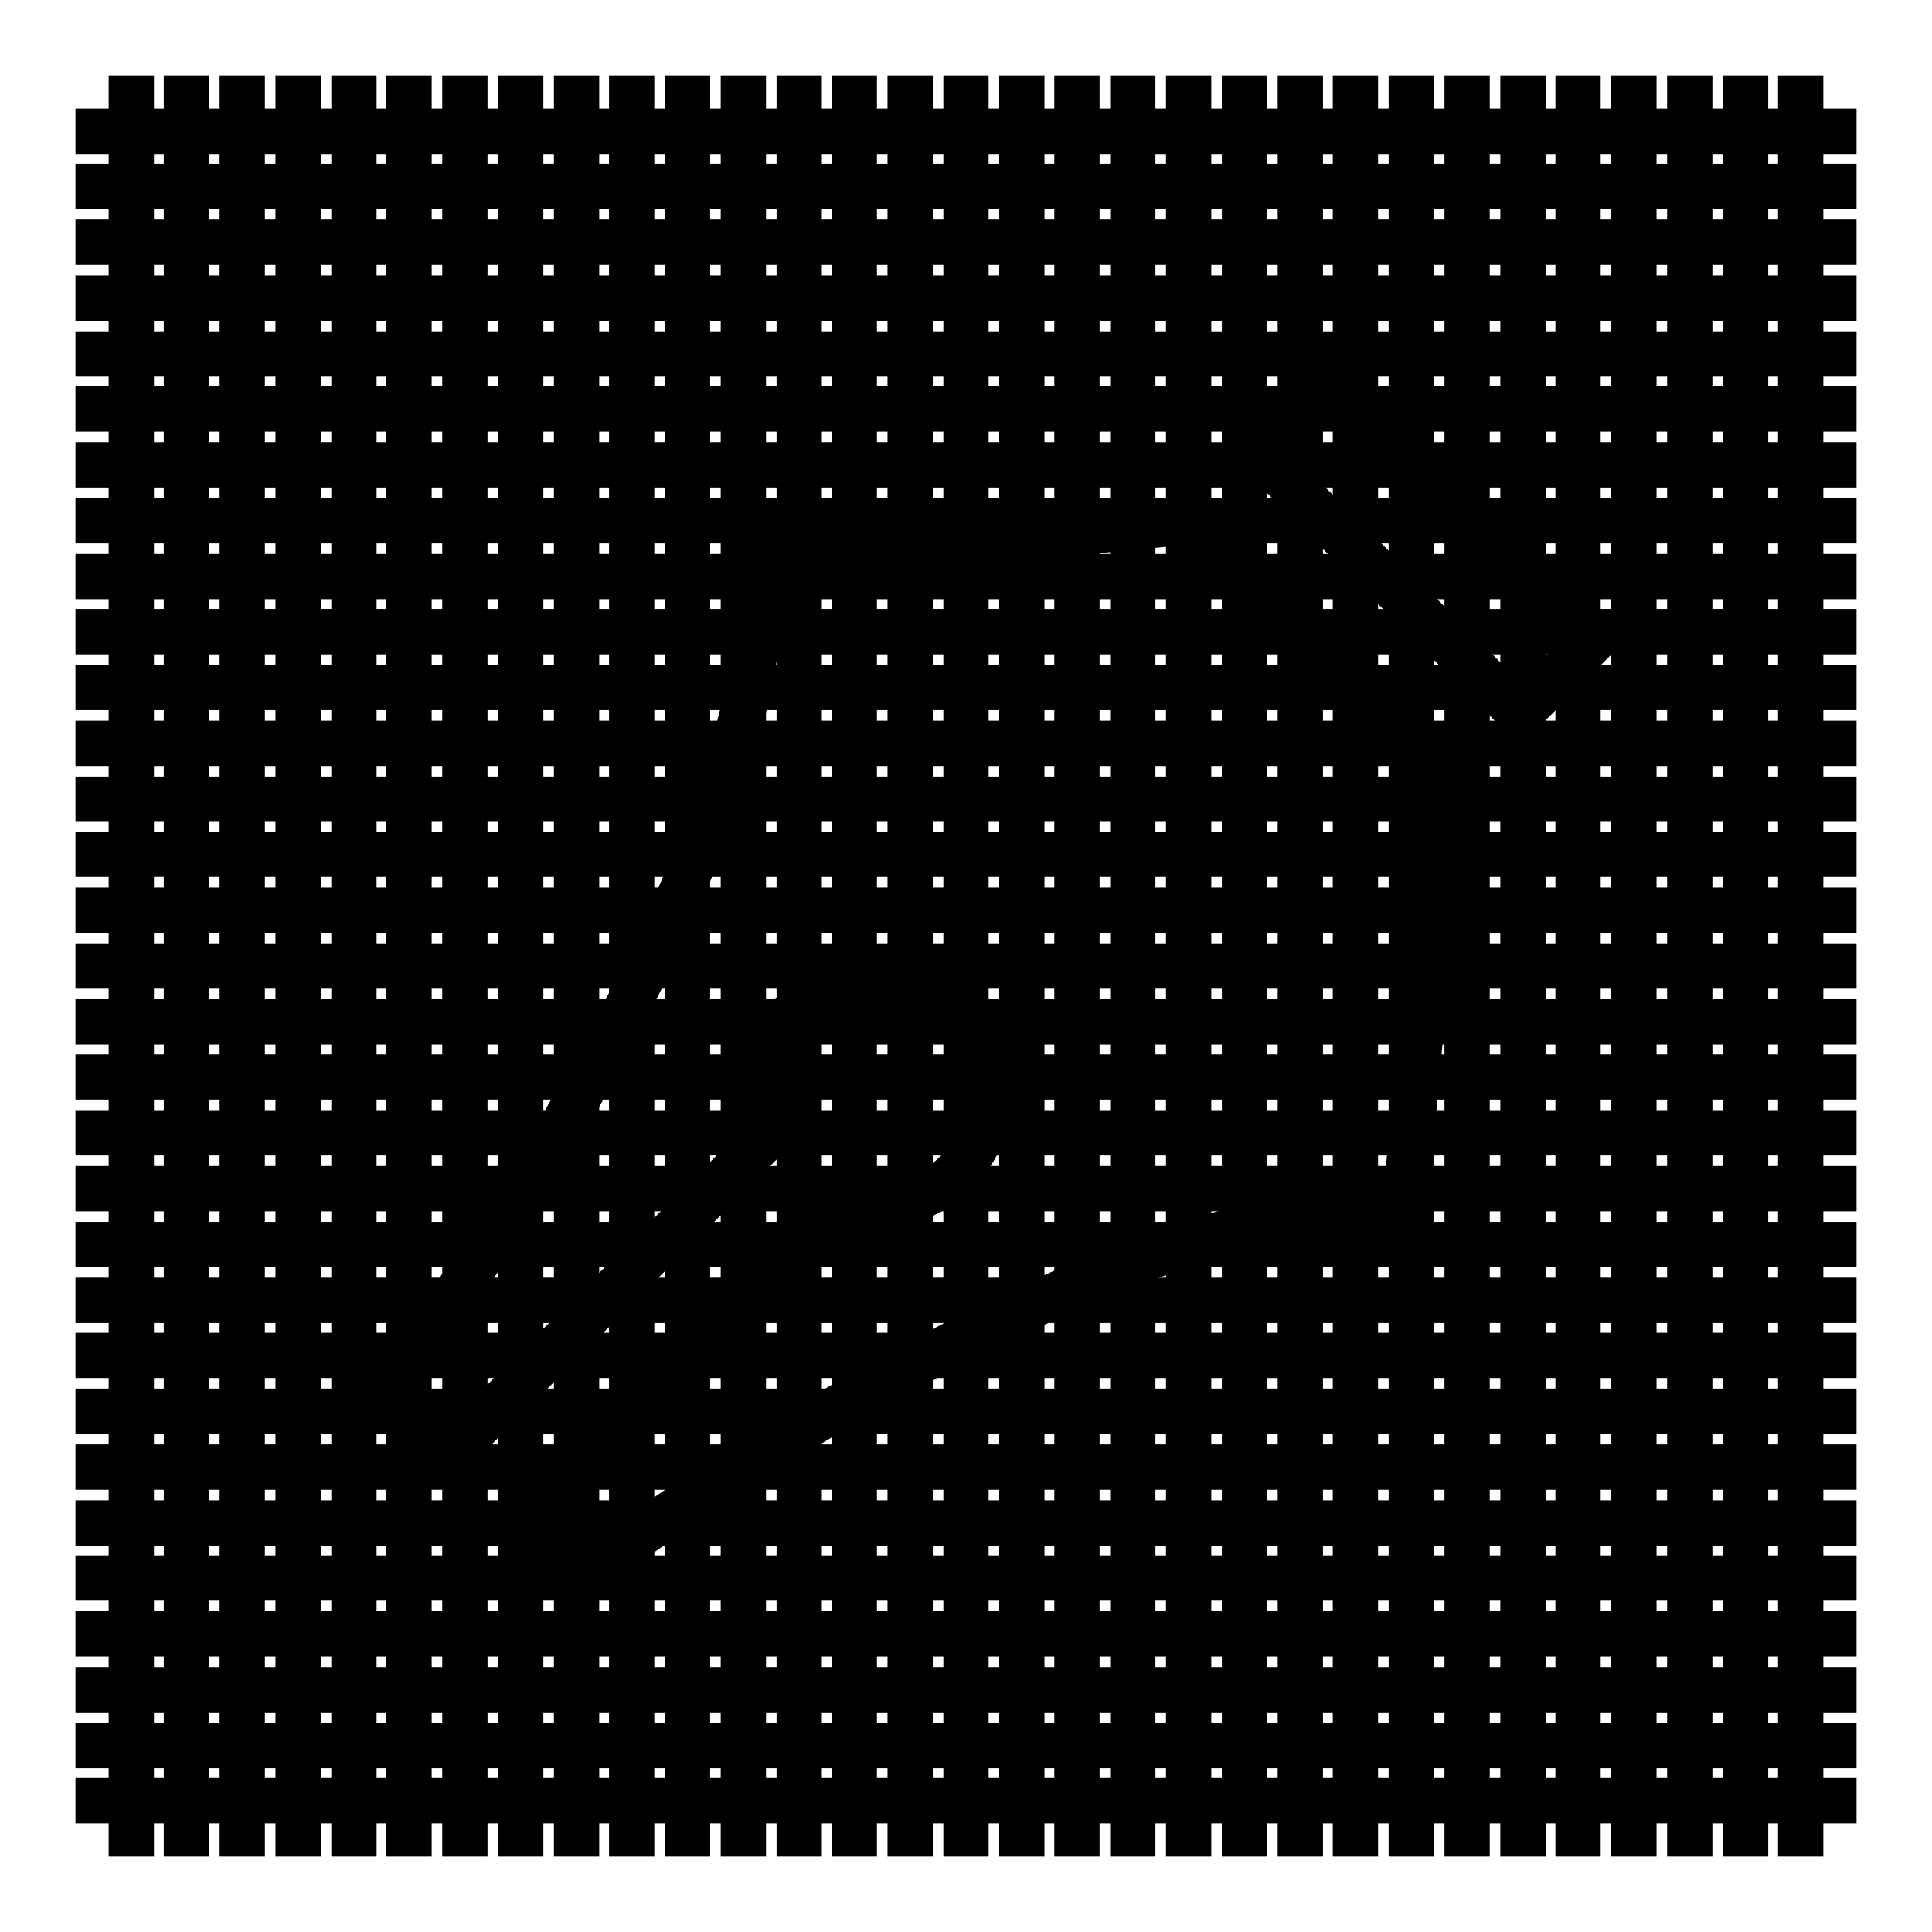 <?xml version="1.0" encoding="utf-8"?>
<!-- Svg Vector Icons : http://www.onlinewebfonts.com/icon -->
<!DOCTYPE svg PUBLIC "-//W3C//DTD SVG 1.1//EN" "http://www.w3.org/Graphics/SVG/1.1/DTD/svg11.dtd">
<svg version="1.1" xmlns="http://www.w3.org/2000/svg" xmlns:xlink="http://www.w3.org/1999/xlink" x="0px" y="0px" viewBox="0 0 256 256" enable-background="new 0 0 256 256" xml:space="preserve">
<g><g><path stroke-width="6" fill-opacity="0" stroke="#000000"  d="M17.4,10v236V10z"/><path stroke-width="6" fill-opacity="0" stroke="#000000"  d="M24.7,10v236V10z"/><path stroke-width="6" fill-opacity="0" stroke="#000000"  d="M32.1,10v236V10z"/><path stroke-width="6" fill-opacity="0" stroke="#000000"  d="M39.5,10v236V10z"/><path stroke-width="6" fill-opacity="0" stroke="#000000"  d="M46.9,10v236V10z"/><path stroke-width="6" fill-opacity="0" stroke="#000000"  d="M54.2,10v236V10z"/><path stroke-width="6" fill-opacity="0" stroke="#000000"  d="M61.6,10v236V10z"/><path stroke-width="6" fill-opacity="0" stroke="#000000"  d="M69,10v236V10z"/><path stroke-width="6" fill-opacity="0" stroke="#000000"  d="M76.4,10v236V10z"/><path stroke-width="6" fill-opacity="0" stroke="#000000"  d="M83.7,10v236V10z"/><path stroke-width="6" fill-opacity="0" stroke="#000000"  d="M91.1,10v236V10z"/><path stroke-width="6" fill-opacity="0" stroke="#000000"  d="M98.5,10v236V10z"/><path stroke-width="6" fill-opacity="0" stroke="#000000"  d="M105.9,10v236V10z"/><path stroke-width="6" fill-opacity="0" stroke="#000000"  d="M113.2,10v236V10z"/><path stroke-width="6" fill-opacity="0" stroke="#000000"  d="M120.6,10v236V10z"/><path stroke-width="6" fill-opacity="0" stroke="#000000"  d="M128,10v236V10z"/><path stroke-width="6" fill-opacity="0" stroke="#000000"  d="M135.4,10v236V10z"/><path stroke-width="6" fill-opacity="0" stroke="#000000"  d="M142.7,10v236V10z"/><path stroke-width="6" fill-opacity="0" stroke="#000000"  d="M150.1,10v236V10z"/><path stroke-width="6" fill-opacity="0" stroke="#000000"  d="M157.5,10v236V10z"/><path stroke-width="6" fill-opacity="0" stroke="#000000"  d="M164.9,10v236V10z"/><path stroke-width="6" fill-opacity="0" stroke="#000000"  d="M172.3,10v236V10z"/><path stroke-width="6" fill-opacity="0" stroke="#000000"  d="M179.6,10v236V10z"/><path stroke-width="6" fill-opacity="0" stroke="#000000"  d="M187,10v236V10z"/><path stroke-width="6" fill-opacity="0" stroke="#000000"  d="M194.4,10v236V10z"/><path stroke-width="6" fill-opacity="0" stroke="#000000"  d="M201.8,10v236V10z"/><path stroke-width="6" fill-opacity="0" stroke="#000000"  d="M209.1,10v236V10z"/><path stroke-width="6" fill-opacity="0" stroke="#000000"  d="M216.5,10v236V10z"/><path stroke-width="6" fill-opacity="0" stroke="#000000"  d="M223.9,10v236V10z"/><path stroke-width="6" fill-opacity="0" stroke="#000000"  d="M231.3,10v236V10z"/><path stroke-width="6" fill-opacity="0" stroke="#000000"  d="M238.6,10v236V10z"/><path stroke-width="6" fill-opacity="0" stroke="#000000"  d="M10,17.4h236H10z"/><path stroke-width="6" fill-opacity="0" stroke="#000000"  d="M10,24.7h236H10z"/><path stroke-width="6" fill-opacity="0" stroke="#000000"  d="M10,32.1h236H10z"/><path stroke-width="6" fill-opacity="0" stroke="#000000"  d="M10,39.5h236H10z"/><path stroke-width="6" fill-opacity="0" stroke="#000000"  d="M10,46.9h236H10z"/><path stroke-width="6" fill-opacity="0" stroke="#000000"  d="M10,54.2h236H10z"/><path stroke-width="6" fill-opacity="0" stroke="#000000"  d="M10,61.6h236H10z"/><path stroke-width="6" fill-opacity="0" stroke="#000000"  d="M10,69h236H10z"/><path stroke-width="6" fill-opacity="0" stroke="#000000"  d="M10,76.4h236H10z"/><path stroke-width="6" fill-opacity="0" stroke="#000000"  d="M10,83.7h236H10z"/><path stroke-width="6" fill-opacity="0" stroke="#000000"  d="M10,91.1h236H10z"/><path stroke-width="6" fill-opacity="0" stroke="#000000"  d="M10,98.5h236H10z"/><path stroke-width="6" fill-opacity="0" stroke="#000000"  d="M10,105.9h236H10z"/><path stroke-width="6" fill-opacity="0" stroke="#000000"  d="M10,113.2h236H10z"/><path stroke-width="6" fill-opacity="0" stroke="#000000"  d="M10,120.6h236H10z"/><path stroke-width="6" fill-opacity="0" stroke="#000000"  d="M10,128h236H10z"/><path stroke-width="6" fill-opacity="0" stroke="#000000"  d="M10,135.4h236H10z"/><path stroke-width="6" fill-opacity="0" stroke="#000000"  d="M10,142.7h236H10z"/><path stroke-width="6" fill-opacity="0" stroke="#000000"  d="M10,150.1h236H10z"/><path stroke-width="6" fill-opacity="0" stroke="#000000"  d="M10,157.5h236H10z"/><path stroke-width="6" fill-opacity="0" stroke="#000000"  d="M10,164.9h236H10z"/><path stroke-width="6" fill-opacity="0" stroke="#000000"  d="M10,172.3h236H10z"/><path stroke-width="6" fill-opacity="0" stroke="#000000"  d="M10,179.6h236H10z"/><path stroke-width="6" fill-opacity="0" stroke="#000000"  d="M10,187h236H10z"/><path stroke-width="6" fill-opacity="0" stroke="#000000"  d="M10,194.4h236H10z"/><path stroke-width="6" fill-opacity="0" stroke="#000000"  d="M10,201.8h236H10z"/><path stroke-width="6" fill-opacity="0" stroke="#000000"  d="M10,209.1h236H10z"/><path stroke-width="6" fill-opacity="0" stroke="#000000"  d="M10,216.5h236H10z"/><path stroke-width="6" fill-opacity="0" stroke="#000000"  d="M10,223.9h236H10z"/><path stroke-width="6" fill-opacity="0" stroke="#000000"  d="M10,231.3h236H10z"/><path stroke-width="6" fill-opacity="0" stroke="#000000"  d="M10,238.6h236H10z"/><path stroke-width="6" fill-opacity="0" stroke="#000000"  d="M101.1,74.5c0,45.1-50.2,110.3-50.2,110.3l8.3,8.3l42.9-42.9c-0.7-1.7-1.1-3.6-1.1-5.6c0-8.3,6.7-15.1,15.1-15.1s15.1,6.7,15.1,15.1c0,8.3-6.7,15.1-15.1,15.1c-2,0-3.9-0.4-5.6-1.1l-42.9,42.9l8.3,8.3c0,0,65.2-50.2,110.3-50.2l5-55.2l-35.2-35.1L101.1,74.5z"/><path stroke-width="6" fill-opacity="0" stroke="#000000"  d="M166.3,59.5l10-10l35.1,35.1l-10,10L166.3,59.5z"/></g></g>
</svg>